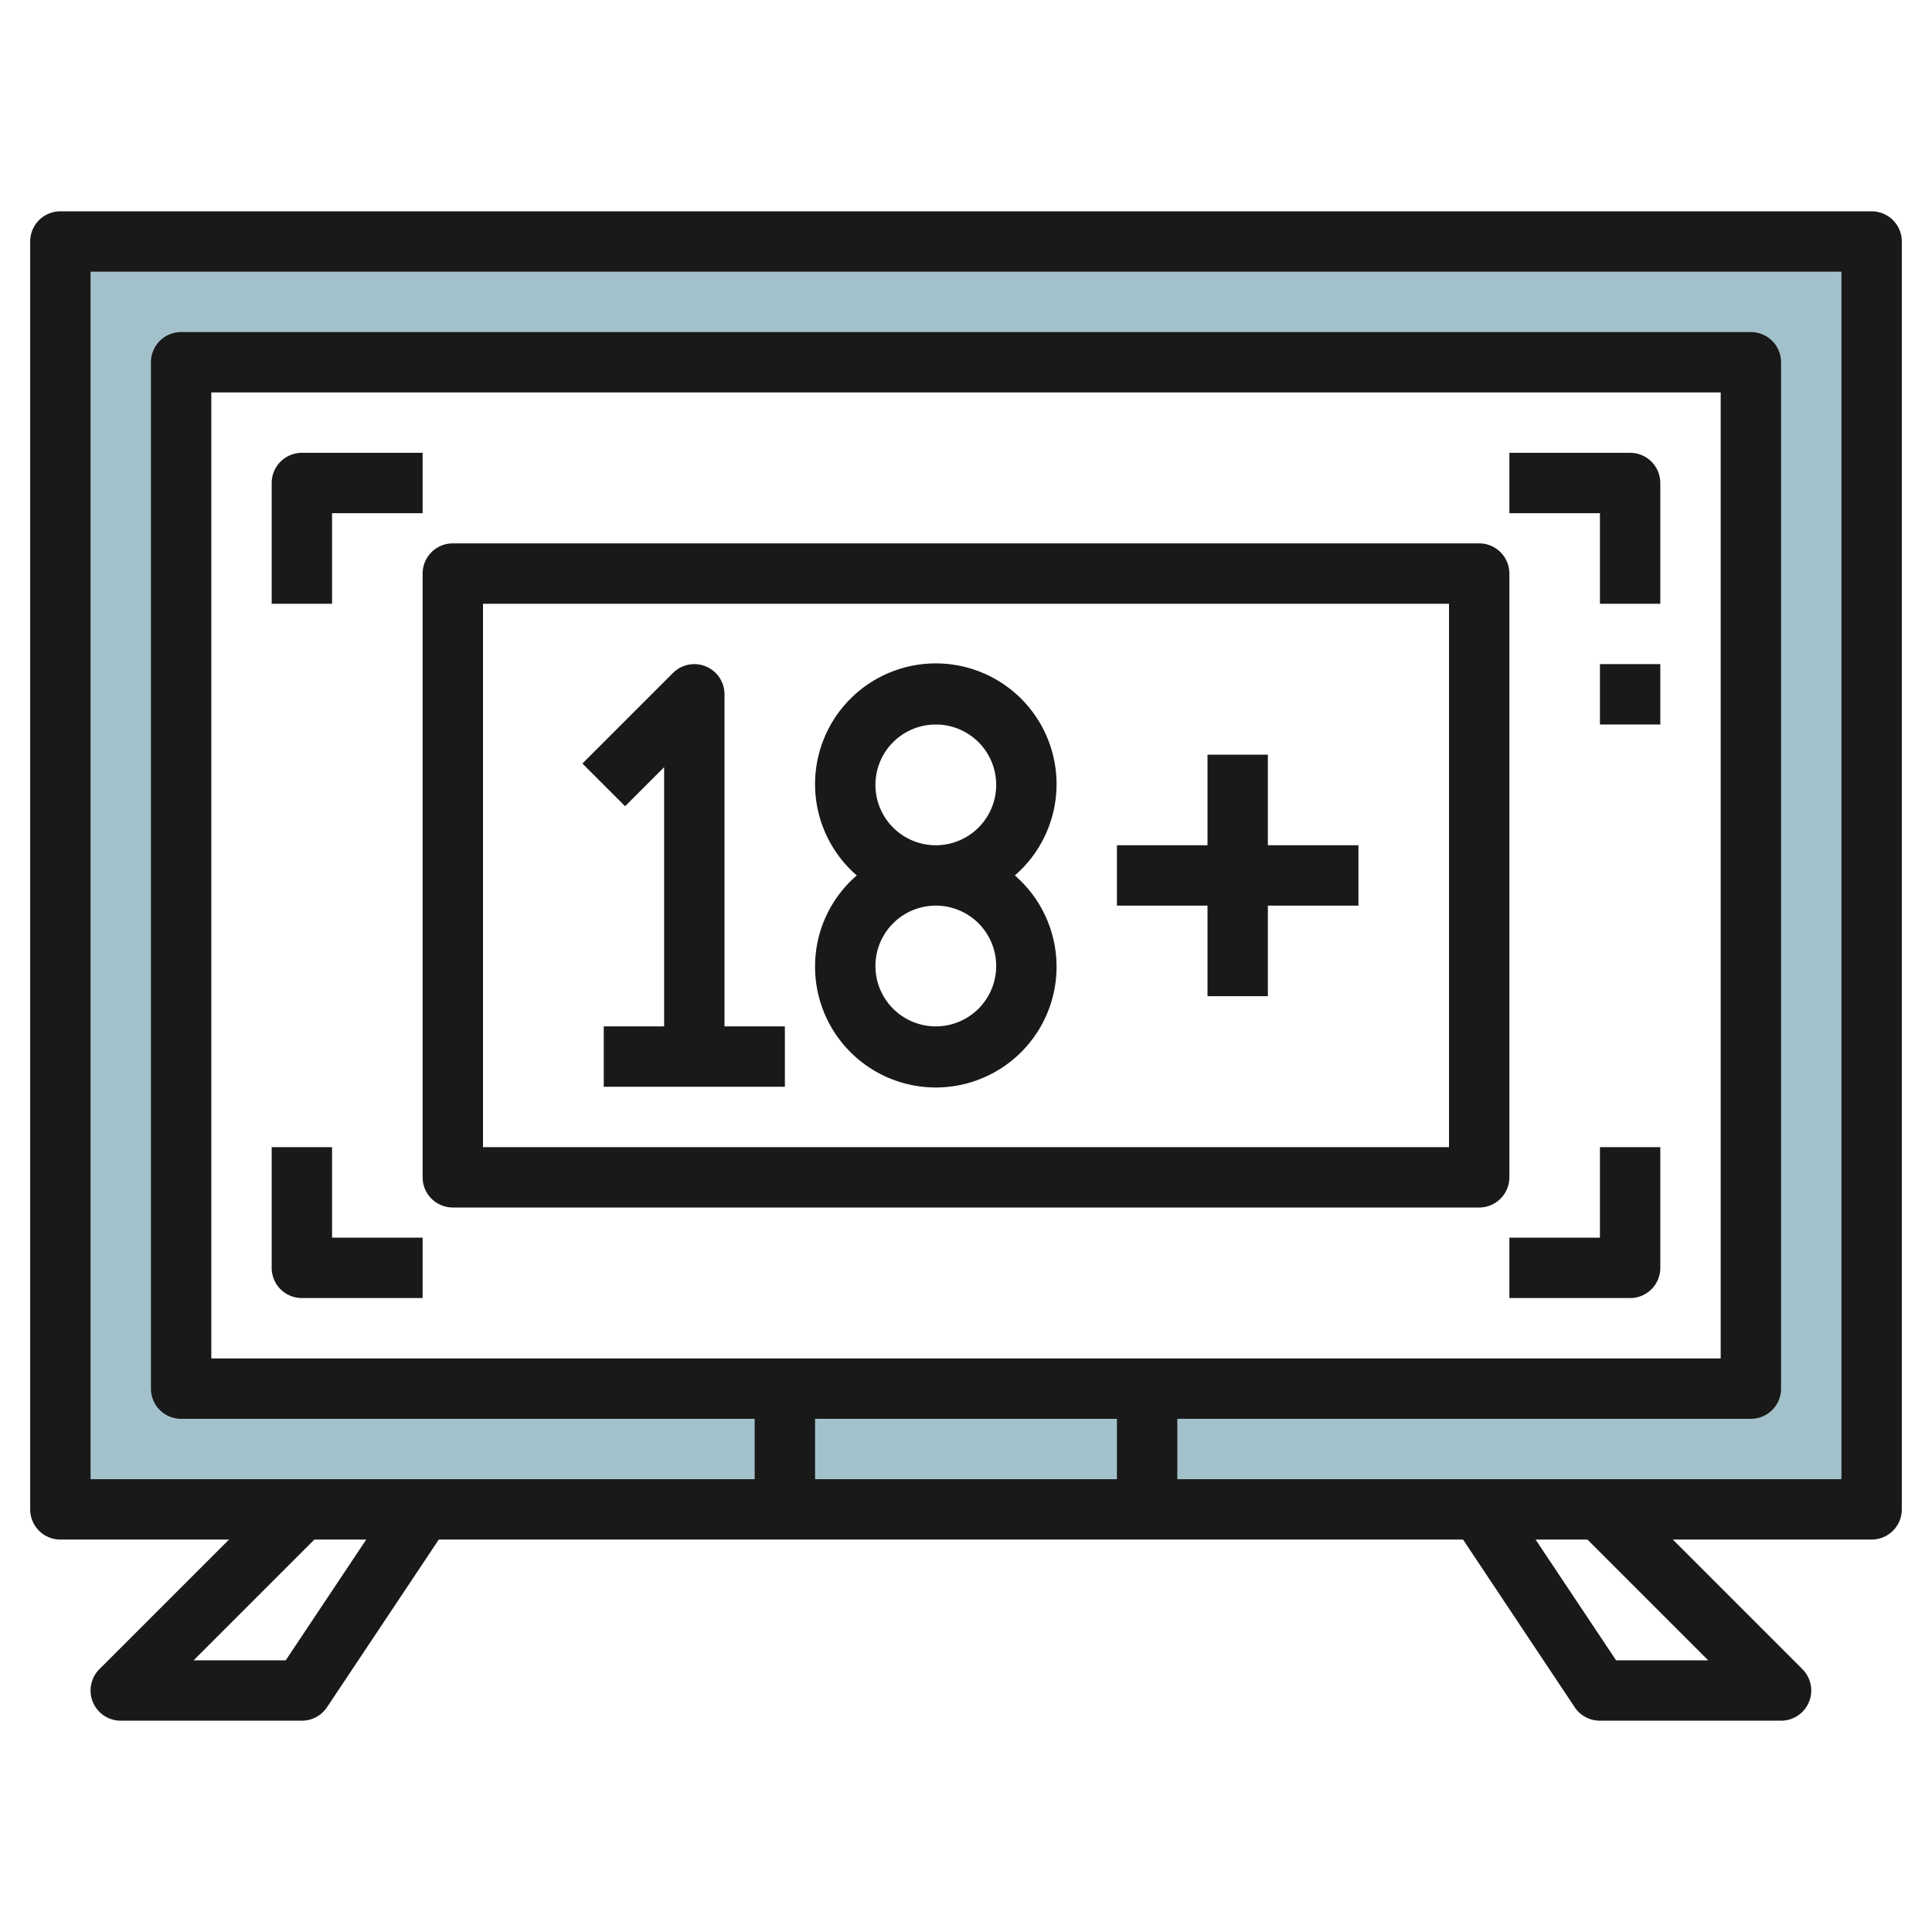 <svg id="Layer_3" height="512" viewBox="0 0 64 64" width="512" xmlns="http://www.w3.org/2000/svg" data-name="Layer 3"><path d="m2 8v42h60v-42zm56 38h-52v-34h52z" fill="#a3c1ca"/><g fill="#191919"><path d="m62 7h-60a1 1 0 0 0 -1 1v42a1 1 0 0 0 1 1h5.586l-4.293 4.293a1 1 0 0 0 .707 1.707h6a1 1 0 0 0 .832-.445l3.703-5.555h33.93l3.7 5.555a1 1 0 0 0 .835.445h6a1 1 0 0 0 .707-1.707l-4.293-4.293h6.586a1 1 0 0 0 1-1v-42a1 1 0 0 0 -1-1zm-52.535 48h-3.051l4-4h1.718zm-2.465-10v-32h50v32zm30 2v2h-10v-2zm19.586 8h-3.051l-2.667-4h1.718zm4.414-6h-22v-2h19a1 1 0 0 0 1-1v-34a1 1 0 0 0 -1-1h-52a1 1 0 0 0 -1 1v34a1 1 0 0 0 1 1h19v2h-22v-40h58z"/><path d="m50 19a1 1 0 0 0 -1-1h-34a1 1 0 0 0 -1 1v20a1 1 0 0 0 1 1h34a1 1 0 0 0 1-1zm-2 19h-32v-18h32z"/><path d="m54 15h-4v2h3v3h2v-4a1 1 0 0 0 -1-1z"/><path d="m53 41h-3v2h4a1 1 0 0 0 1-1v-4h-2z"/><path d="m53 22h2v2h-2z"/><path d="m11 17h3v-2h-4a1 1 0 0 0 -1 1v4h2z"/><path d="m11 38h-2v4a1 1 0 0 0 1 1h4v-2h-3z"/><path d="m27 32a4 4 0 1 0 6.618-3 4 4 0 1 0 -5.236 0 3.975 3.975 0 0 0 -1.382 3zm2-6a2 2 0 1 1 2 2 2 2 0 0 1 -2-2zm4 6a2 2 0 1 1 -2-2 2 2 0 0 1 2 2z"/><path d="m22 25.414v8.586h-2v2h6v-2h-2v-11a1 1 0 0 0 -1.707-.707l-3 3 1.414 1.414z"/><path d="m40 33h2v-3h3v-2h-3v-3h-2v3h-3v2h3z"/></g></svg>